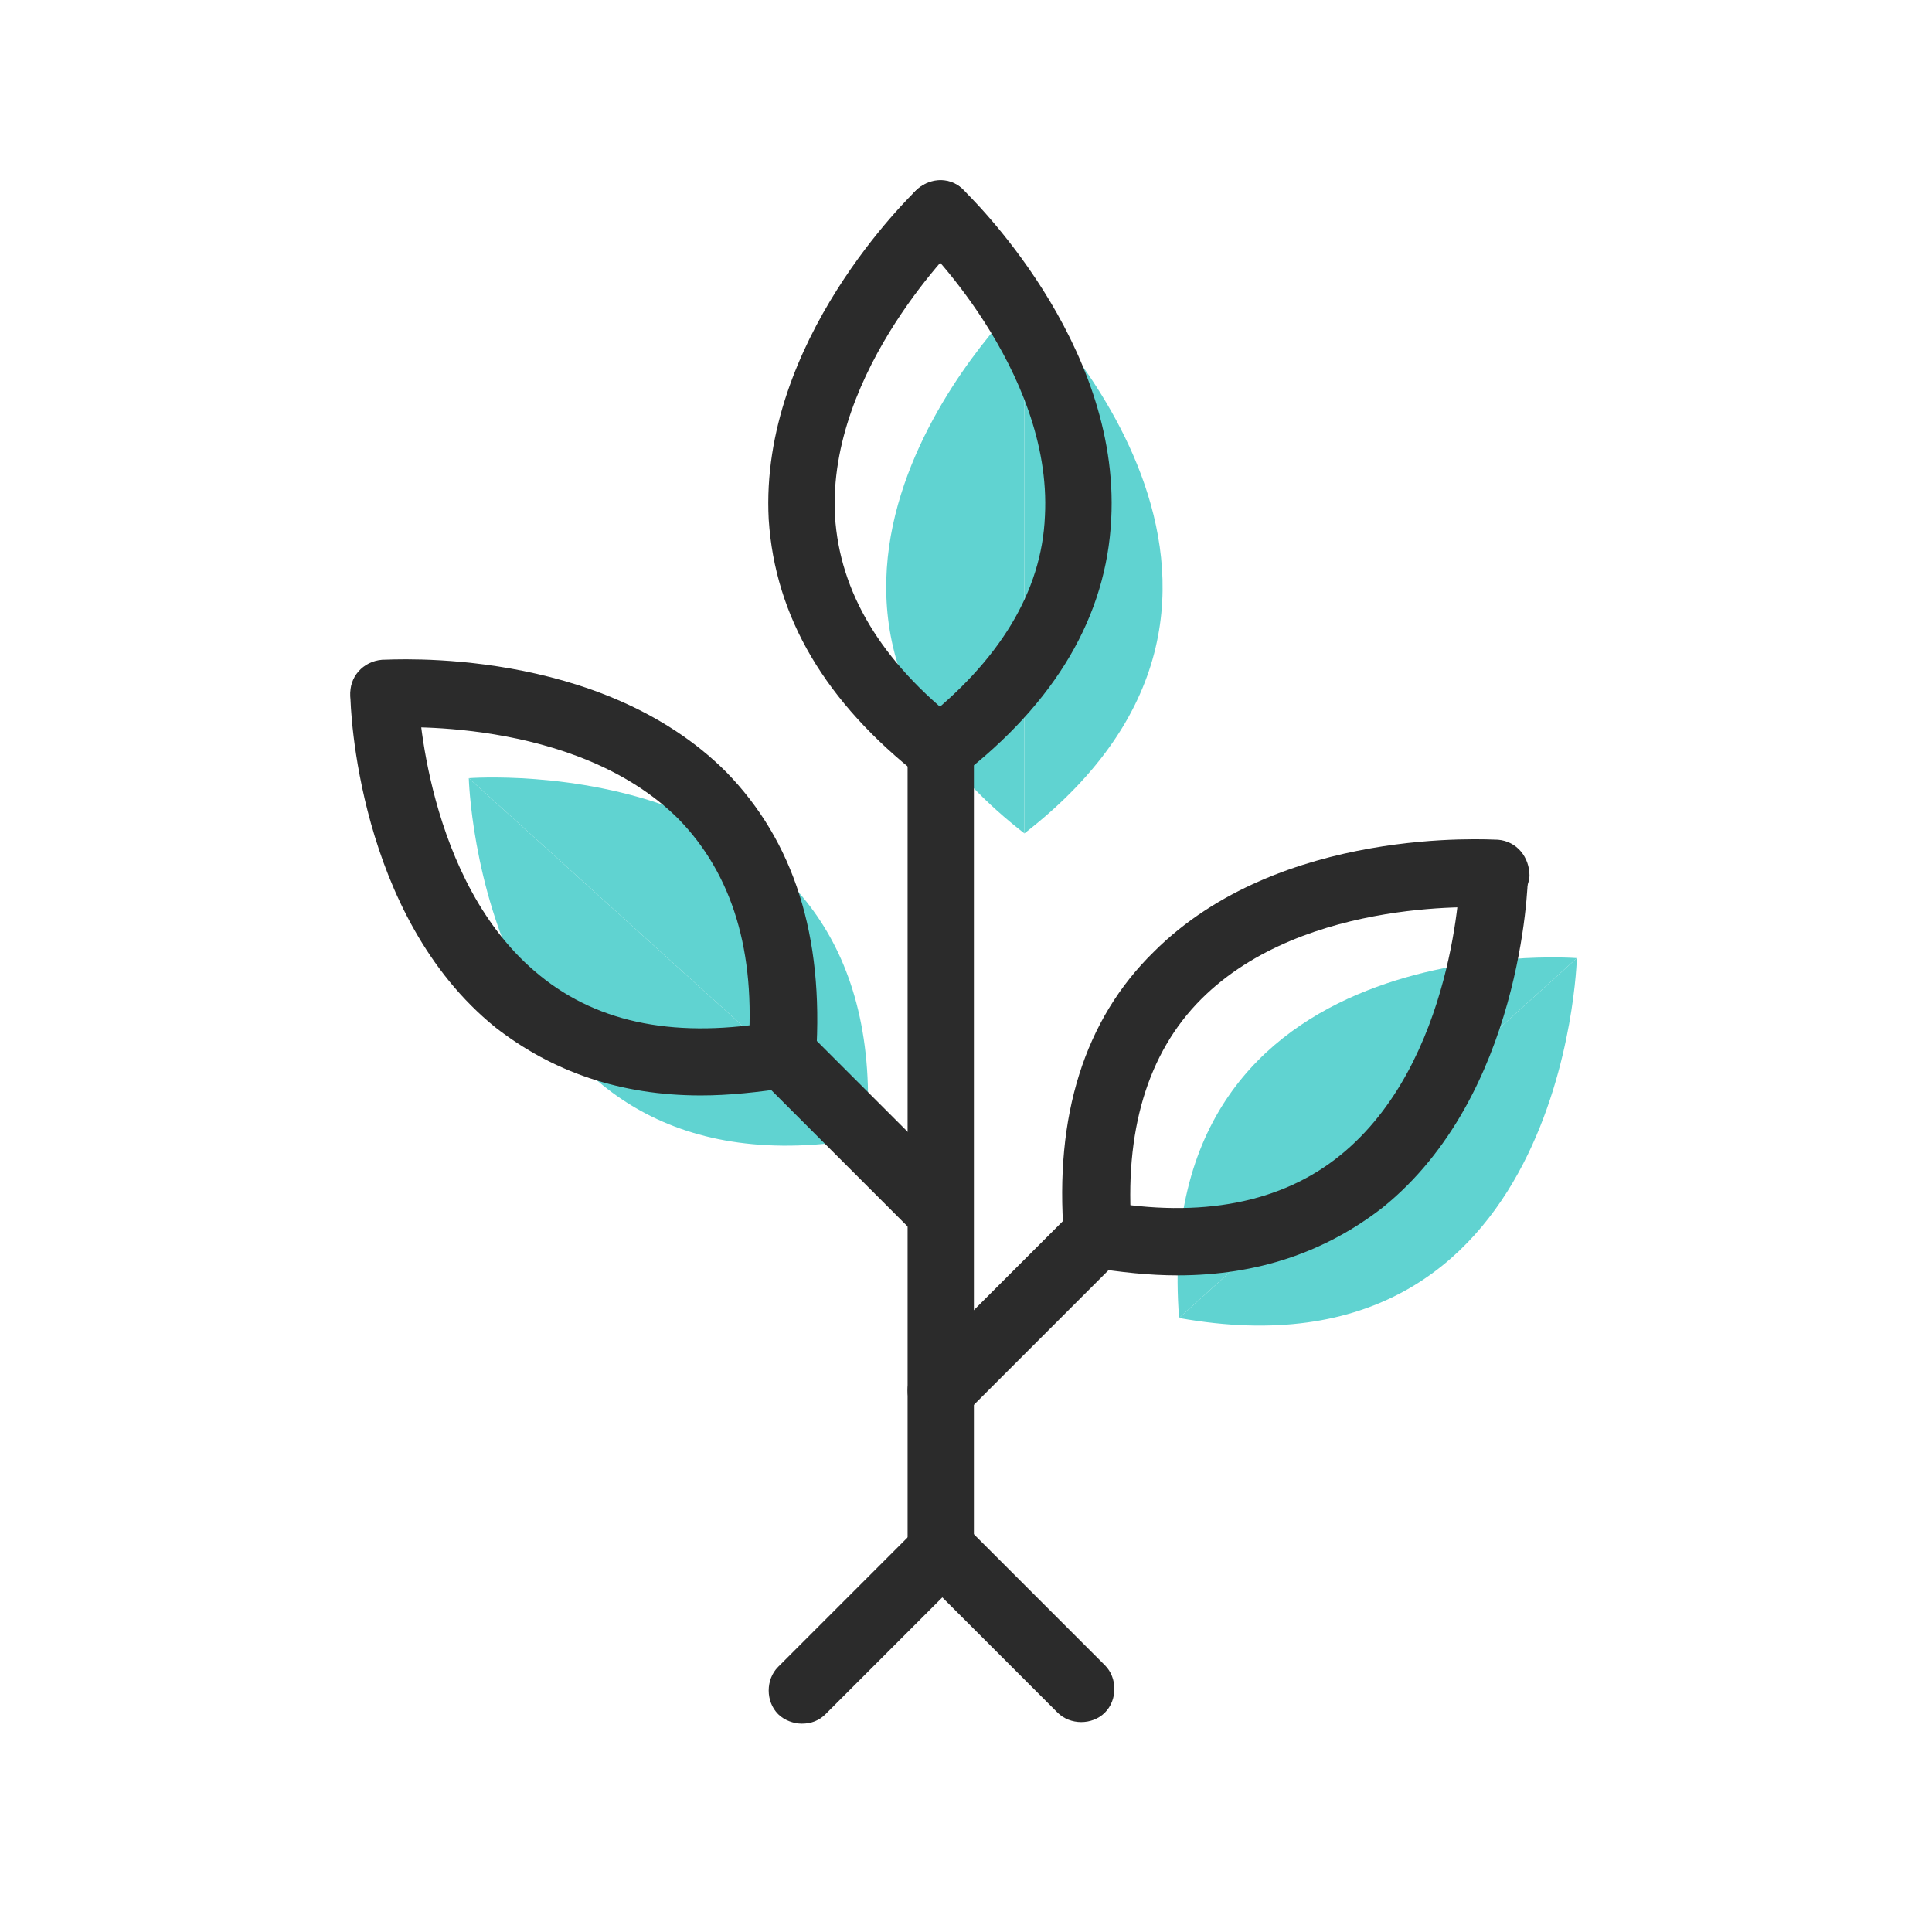 <?xml version="1.0" encoding="utf-8"?>
<!-- Generator: Adobe Illustrator 19.1.0, SVG Export Plug-In . SVG Version: 6.00 Build 0)  -->
<svg version="1.1" id="Layer_1" xmlns="http://www.w3.org/2000/svg" xmlns:xlink="http://www.w3.org/1999/xlink" x="0px" y="0px"
	 viewBox="-188 189.6 122.4 122.4" style="enable-background:new -188 189.6 122.4 122.4;" xml:space="preserve">
<style type="text/css">
	.st0{display:none;}
	.st1{fill:#60D3D1;}
	.st2{fill:#2B2B2B;}
</style>
<g id="gray_background" class="st0">
</g>
<g id="Layer_1_1_">
	<g>
		<g>
			<g>
				<path class="st1" d="M-123.1,208.4c0,0-19.7,18.7,0,34"/>
			</g>
			<g>
				<path class="st1" d="M-123.1,208.4c0,0,19.7,18.7,0,34"/>
			</g>
		</g>
		<g>
			<g>
				<path class="st1" d="M-158.3,238.9c0,0,0.7,27.2,25.2,22.8"/>
			</g>
			<g>
				<path class="st1" d="M-158.3,238.9c0,0,27.1-2.1,25.2,22.8"/>
			</g>
		</g>
		<g>
			<g>
				<path class="st1" d="M-88.1,250.3c0,0-0.7,27.2-25.2,22.8"/>
			</g>
			<g>
				<path class="st1" d="M-88.1,250.3c0,0-27.1-2.1-25.2,22.8"/>
			</g>
		</g>
		<g>
			<g>
				<path class="st2" d="M-128.4,239.2c-0.5,0-0.9-0.1-1.3-0.4c-6-4.7-9.2-10.1-9.6-16.3c-0.6-11.3,9-20.5,9.4-20.9
					c0.9-0.8,2.2-0.8,3,0.1c0.8,0.8,0.8,2.2-0.1,3l0,0c-0.1,0.1-8.6,8.3-8.1,17.6c0.3,4.8,2.9,9.2,7.9,13.1c0.9,0.7,1.1,2.1,0.4,3
					C-127.1,239-127.7,239.2-128.4,239.2z"/>
			</g>
			<g>
				<path class="st2" d="M-128.4,239.2c-0.6,0-1.3-0.3-1.7-0.8c-0.7-0.9-0.5-2.3,0.4-3c5-3.9,7.7-8.3,7.9-13.1
					c0.5-9.3-8-17.6-8.1-17.6c-0.8-0.8-0.9-2.2-0.1-3c0.8-0.8,2.2-0.9,3-0.1c0.4,0.4,10,9.6,9.4,20.9c-0.3,6.1-3.5,11.6-9.6,16.3
					C-127.4,239.1-127.9,239.2-128.4,239.2z"/>
			</g>
		</g>
		<g>
			<g>
				<path class="st2" d="M-143.6,259c-5.1,0-9.4-1.5-13-4.3c-8.8-7.1-9.2-20.4-9.2-21c0-1.2,0.9-2.1,2.1-2.2c0,0,0,0,0.1,0
					c1.1,0,2.1,0.9,2.1,2.1l0,0c0,0.1,0.4,11.9,7.7,17.8c3.8,3.1,8.8,4,15,2.9c1.2-0.2,2.3,0.6,2.5,1.7c0.2,1.2-0.6,2.3-1.7,2.5
					C-140,258.8-141.8,259-143.6,259z"/>
			</g>
			<g>
				<path class="st2" d="M-138.4,258.5c-0.1,0-0.1,0-0.2,0c-1.2-0.1-2-1.1-2-2.3c0.5-6.3-1-11.2-4.4-14.7
					c-6.6-6.6-18.4-5.8-18.5-5.8c-1.2,0.1-2.2-0.8-2.3-2c-0.1-1.2,0.8-2.2,2-2.3c0.6,0,13.8-0.9,21.8,7.1c4.3,4.4,6.2,10.4,5.7,18
					C-136.4,257.7-137.3,258.5-138.4,258.5z"/>
			</g>
		</g>
		<g>
			<path class="st2" d="M-128.4,289.9c-1.2,0-2.1-1-2.1-2.1v-50.7c0-1.2,1-2.1,2.1-2.1c1.1,0,2.1,1,2.1,2.1v50.7
				C-126.2,288.9-127.2,289.9-128.4,289.9z"/>
		</g>
		<g>
			<path class="st2" d="M-128.5,268.4c-0.5,0-1.1-0.2-1.5-0.6l-9.9-9.9c-0.8-0.8-0.8-2.2,0-3c0.8-0.8,2.2-0.8,3,0l9.9,9.9
				c0.8,0.8,0.8,2.2,0,3C-127.5,268.2-128,268.4-128.5,268.4z"/>
		</g>
		<g>
			<g>
				<path class="st2" d="M-113.4,270.4c-1.8,0-3.6-0.2-5.5-0.5c-1.2-0.2-1.9-1.3-1.7-2.5c0.2-1.2,1.3-1.9,2.5-1.7
					c6.2,1.1,11.3,0.1,15-2.9c7.3-5.9,7.6-17.7,7.6-17.8c0-1.2,1-2.1,2.1-2.1c0,0,0,0,0.1,0c1.2,0,2.1,1,2.1,2.2
					c0,0.6-0.4,13.9-9.2,21C-104,268.9-108.3,270.4-113.4,270.4z"/>
			</g>
			<g>
				<path class="st2" d="M-118.5,269.9c-1.1,0-2-0.8-2.1-2c-0.6-7.6,1.3-13.7,5.7-18c8-8,21.3-7.1,21.8-7.1c1.2,0.1,2,1.1,2,2.3
					c-0.1,1.2-1.1,2-2.3,2c-0.2,0-11.9-0.8-18.5,5.8c-3.4,3.4-4.9,8.4-4.4,14.7c0.1,1.2-0.8,2.2-2,2.3
					C-118.4,269.9-118.5,269.9-118.5,269.9z"/>
			</g>
		</g>
		<g>
			<path class="st2" d="M-128.4,279.8c-0.5,0-1.1-0.2-1.5-0.6c-0.8-0.8-0.8-2.2,0-3l9.9-9.9c0.8-0.8,2.2-0.8,3,0
				c0.8,0.8,0.8,2.2,0,3l-9.9,9.9C-127.3,279.6-127.9,279.8-128.4,279.8z"/>
		</g>
		<g>
			<path class="st2" d="M-137.2,298.8c-0.5,0-1.1-0.2-1.5-0.6c-0.8-0.8-0.8-2.2,0-3l8.9-8.9c0.8-0.8,2.2-0.8,3,0l8.8,8.8
				c0.8,0.8,0.8,2.2,0,3s-2.2,0.8-3,0l-7.3-7.3l-7.4,7.4C-136.1,298.6-136.6,298.8-137.2,298.8z"/>
		</g>
	</g>
</g>
</svg>
